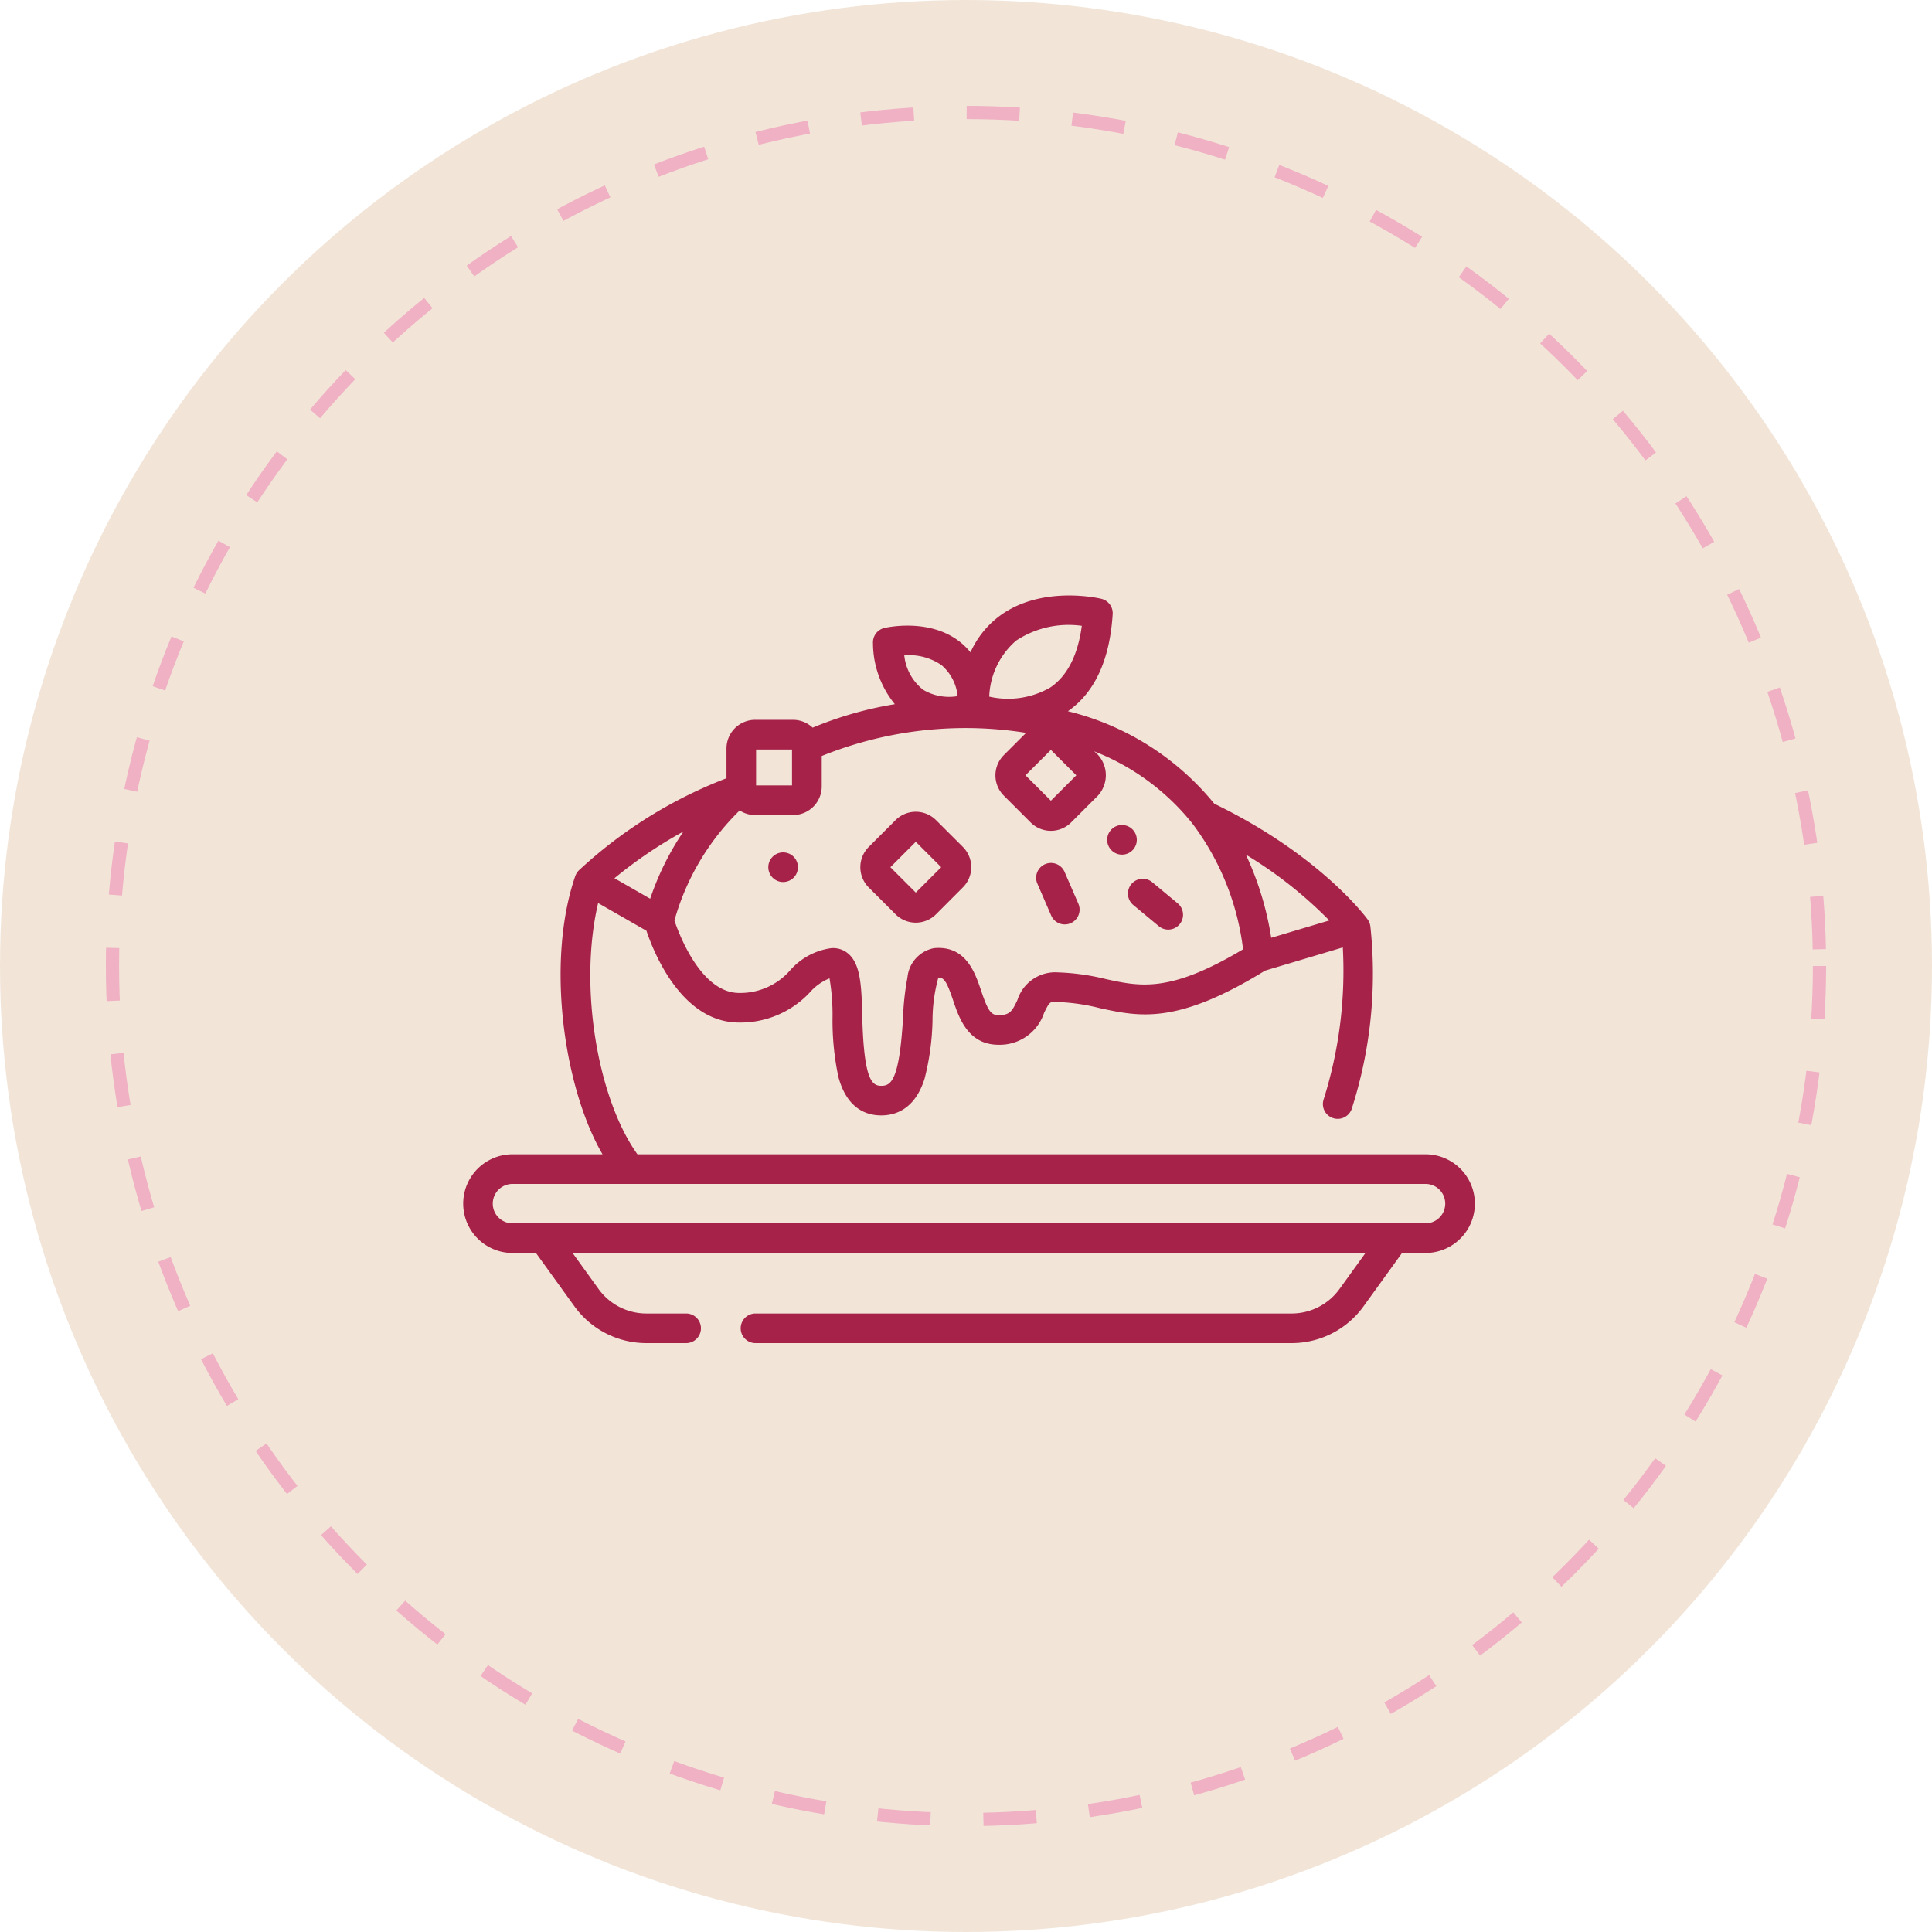 <svg viewBox="0 0 146 146" height="146" width="146" xmlns="http://www.w3.org/2000/svg">
  <g transform="translate(-1155 -1960)" data-sanitized-data-name="Chaat Counter" data-name="Chaat Counter" id="Chaat_Counter">
    <circle fill="#f2e5d8" transform="translate(1155 1960)" r="73" cy="73" cx="73" data-sanitized-data-name="Ellipse 738" data-name="Ellipse 738" id="Ellipse_738"></circle>
    <g stroke-dasharray="4" stroke-width="1" stroke="#efb1c3" fill="#f2e5d8" transform="translate(1163 1968)" data-sanitized-data-name="Ellipse 739" data-name="Ellipse 739" id="Ellipse_739">
      <circle stroke="none" r="65" cy="65" cx="65"></circle>
      <circle fill="none" r="64.5" cy="65" cx="65"></circle>
    </g>
    <g transform="translate(1190 1938.181)" id="pari-chaat">
      <path fill="#a62249" transform="translate(0)" d="M72.727,109.048H13.17C10.194,104.9,8.7,96.437,10.2,90.064l3.651,2.092c.542,1.617,2.656,6.936,7,6.936a7.176,7.176,0,0,0,5.377-2.31,3.884,3.884,0,0,1,1.458-1.029,16.378,16.378,0,0,1,.228,2.924,20.376,20.376,0,0,0,.445,4.532c.649,2.4,2.115,2.9,3.231,2.9,1.1,0,2.558-.481,3.28-2.775a19.178,19.178,0,0,0,.6-4.414,12.278,12.278,0,0,1,.441-3.229c.424,0,.631.285,1.111,1.709.452,1.342,1.135,3.37,3.434,3.37A3.524,3.524,0,0,0,43.9,98.364c.386-.805.458-.831.774-.831A15.139,15.139,0,0,1,48.1,98c3.007.655,5.85,1.272,12.5-2.832l5.875-1.753a32.324,32.324,0,0,1-1.442,11.466,1.12,1.12,0,1,0,2.115.738,33.4,33.4,0,0,0,1.41-13.8,1.176,1.176,0,0,0-.206-.519c-.146-.2-3.628-4.888-11.587-8.742A20.543,20.543,0,0,0,45.7,75.566c2.027-1.411,3.167-3.877,3.384-7.337a1.12,1.12,0,0,0-.857-1.16c-.186-.044-4.592-1.063-7.762,1.353a6.981,6.981,0,0,0-2.125,2.693,5.058,5.058,0,0,0-.865-.841c-2.317-1.766-5.512-1.028-5.647-1a1.12,1.12,0,0,0-.857,1.16,7.328,7.328,0,0,0,1.653,4.6,27.741,27.741,0,0,0-6.213,1.774,2.155,2.155,0,0,0-1.483-.592H22.062A2.167,2.167,0,0,0,19.9,78.382v2.249A34.566,34.566,0,0,0,8.728,87.608a1.174,1.174,0,0,0-.259.424c-2.239,6.527-.837,16.053,2.063,21.016h-6.8a3.728,3.728,0,0,0,0,7.457H5.5l2.916,4.041a6.7,6.7,0,0,0,5.419,2.772H16.85a1.12,1.12,0,0,0,0-2.24H13.838a4.454,4.454,0,0,1-3.6-1.843l-1.97-2.73H68.19l-1.97,2.73a4.455,4.455,0,0,1-3.6,1.843H22.093a1.12,1.12,0,0,0,0,2.24H62.617a6.7,6.7,0,0,0,5.419-2.772l2.916-4.041h1.774a3.728,3.728,0,1,0,0-7.456ZM14.133,89.735l-2.7-1.548a33.662,33.662,0,0,1,5.212-3.53A21.162,21.162,0,0,0,14.133,89.735Zm51.321,1.643-4.388,1.309a23.409,23.409,0,0,0-1.915-6.282A31.9,31.9,0,0,1,65.453,91.378ZM55.1,84.044a19.722,19.722,0,0,1,3.838,9.512c-5.523,3.307-7.772,2.817-10.36,2.253a17.418,17.418,0,0,0-3.9-.515,3,3,0,0,0-2.794,2.1c-.387.807-.547,1.14-1.428,1.14-.567,0-.8-.328-1.311-1.845-.462-1.372-1.161-3.446-3.569-3.218a2.489,2.489,0,0,0-2,2.211,20.047,20.047,0,0,0-.337,3.107c-.284,4.7-.912,5.084-1.643,5.084-.688,0-1.315-.4-1.436-5.252-.054-2.163-.1-3.872-1.019-4.7a1.746,1.746,0,0,0-1.343-.448,5.046,5.046,0,0,0-3.086,1.669,4.988,4.988,0,0,1-3.855,1.713c-2.841,0-4.5-4.316-4.892-5.472a18.7,18.7,0,0,1,4.931-8.317,2.15,2.15,0,0,0,1.172.347h2.865a2.167,2.167,0,0,0,2.165-2.164v-2.3A29.033,29.033,0,0,1,42.54,77.2l-1.683,1.683a2.167,2.167,0,0,0,0,3.061l2.026,2.026a2.164,2.164,0,0,0,3.061,0l2.026-2.026a2.288,2.288,0,0,0-.29-3.351A17.775,17.775,0,0,1,55.1,84.044ZM44.415,82.328l-1.92-1.92,1.92-1.919,1.92,1.92Zm-2.6-12.116a7.2,7.2,0,0,1,4.936-1.1c-.3,2.227-1.1,3.792-2.38,4.659a6.385,6.385,0,0,1-4.616.691A5.888,5.888,0,0,1,41.811,70.211Zm-5.688,1.851a3.551,3.551,0,0,1,1.241,2.362,3.837,3.837,0,0,1-2.6-.477,3.8,3.8,0,0,1-1.432-2.605A4.345,4.345,0,0,1,36.123,72.063ZM22.137,78.458h2.715v2.715H22.137Zm50.59,35.807h-69a1.488,1.488,0,0,1,0-2.977h69a1.488,1.488,0,0,1,0,2.977Z" data-sanitized-data-name="Path 110331" data-name="Path 110331" id="Path_110331"></path>
      <path fill="#a62249" transform="translate(-170.989 -93.119)" d="M206.725,176.916a2.167,2.167,0,0,0-3.061,0l-2.026,2.026a2.164,2.164,0,0,0,0,3.061l2.026,2.026a2.164,2.164,0,0,0,3.061,0L208.751,182a2.164,2.164,0,0,0,0-3.061Zm-1.53,5.476-1.92-1.919,1.92-1.92,1.92,1.92Z" data-sanitized-data-name="Path 110332" data-name="Path 110332" id="Path_110332"></path>
      <path fill="#a62249" transform="translate(-246.637 -115.105)" d="M292.08,202.8a1.12,1.12,0,0,0-2.055.891l1.043,2.406a1.12,1.12,0,1,0,2.055-.891Z" data-sanitized-data-name="Path 110333" data-name="Path 110333" id="Path_110333"></path>
      <path fill="#a62249" transform="translate(-286.203 -121.96)" d="M336.7,210.591a1.12,1.12,0,0,0,.143,1.577l1.925,1.6a1.12,1.12,0,0,0,1.434-1.721l-1.925-1.6A1.12,1.12,0,0,0,336.7,210.591Z" data-sanitized-data-name="Path 110334" data-name="Path 110334" id="Path_110334"></path>
      <circle fill="#a62249" transform="translate(23.06 86.234)" r="1.12" cy="1.12" cx="1.12" data-sanitized-data-name="Ellipse 734" data-name="Ellipse 734" id="Ellipse_734"></circle>
      <circle fill="#a62249" transform="translate(48.668 84.165)" r="1.12" cy="1.12" cx="1.12" data-sanitized-data-name="Ellipse 735" data-name="Ellipse 735" id="Ellipse_735"></circle>
    </g>
  </g>
</svg>
